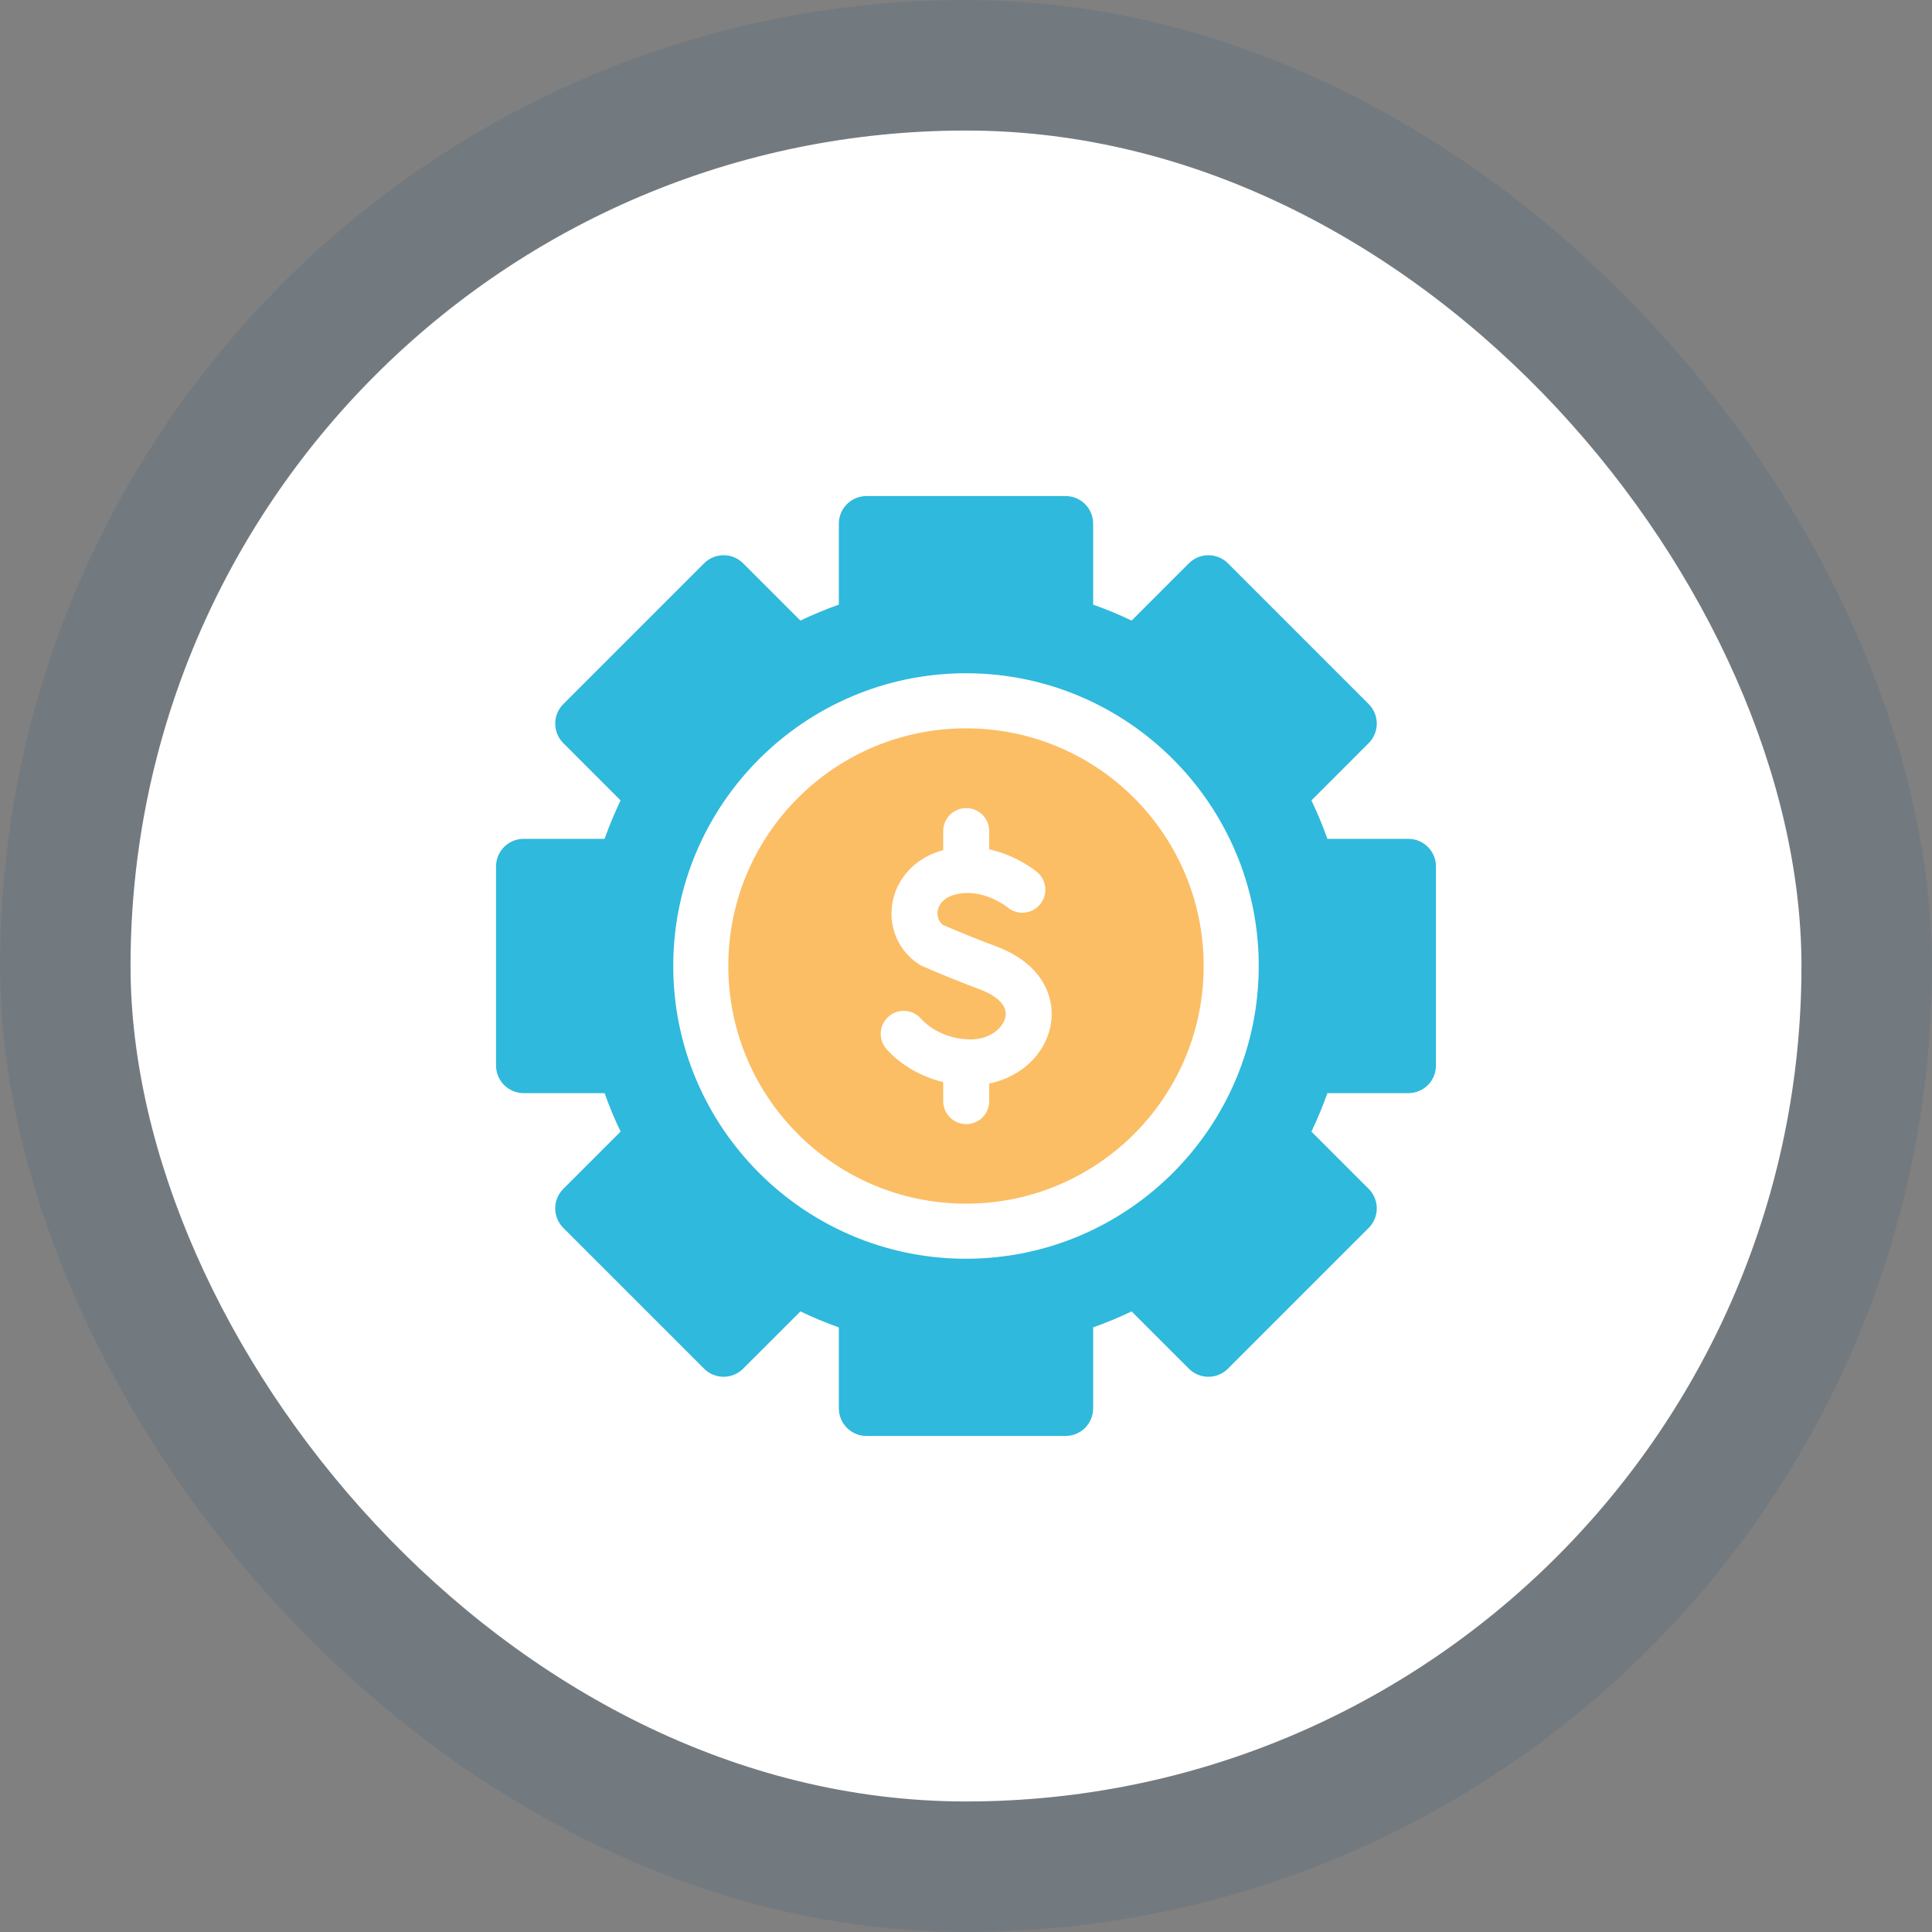 <svg xmlns="http://www.w3.org/2000/svg" width="74" height="74" viewBox="0 0 74 74" fill="none"><rect x="0" y="0" width="74" height="74" fill="#808080" stroke="none"/><rect opacity="0.1" width="74" height="74" rx="37" fill="#054A7C"></rect><rect x="5" y="5" width="64" height="64" rx="32" fill="white"></rect><g clip-path="url(#clip0_223_4886)"><path d="M53.943 32.13H50.842C50.665 31.628 50.46 31.137 50.23 30.657L52.424 28.463C52.522 28.365 52.6 28.248 52.653 28.12C52.706 27.992 52.734 27.854 52.734 27.716C52.734 27.577 52.706 27.439 52.653 27.311C52.6 27.183 52.522 27.066 52.424 26.968L47.032 21.576C46.619 21.163 45.95 21.163 45.537 21.576L43.343 23.77C42.863 23.54 42.371 23.335 41.87 23.159V20.057C41.87 19.473 41.397 19 40.813 19H33.187C32.603 19 32.13 19.473 32.13 20.057V23.158C31.628 23.335 31.137 23.54 30.657 23.77L28.463 21.576C28.05 21.163 27.381 21.163 26.968 21.576L21.576 26.968C21.163 27.381 21.163 28.05 21.576 28.463L23.77 30.657C23.54 31.137 23.335 31.628 23.158 32.13H20.057C19.473 32.13 19 32.603 19 33.187V40.813C19 41.397 19.473 41.87 20.057 41.87H23.158C23.335 42.371 23.54 42.863 23.77 43.343L21.576 45.537C21.163 45.95 21.163 46.619 21.576 47.032L26.968 52.424C27.066 52.522 27.183 52.6 27.311 52.653C27.439 52.706 27.577 52.734 27.715 52.734C27.854 52.734 27.992 52.706 28.12 52.653C28.248 52.6 28.365 52.522 28.463 52.424L30.657 50.23C31.137 50.46 31.628 50.664 32.13 50.842V53.943C32.13 54.527 32.603 55 33.187 55H40.813C41.397 55 41.87 54.527 41.87 53.943V50.842C42.371 50.664 42.863 50.46 43.343 50.23L45.537 52.424C45.95 52.837 46.619 52.837 47.032 52.424L52.424 47.032C52.837 46.619 52.837 45.95 52.424 45.537L50.23 43.343C50.46 42.863 50.665 42.371 50.842 41.87H53.943C54.527 41.87 55 41.397 55 40.813V33.187C55 32.603 54.527 32.13 53.943 32.13ZM37.026 48.213L37 48.213C30.817 48.213 25.787 43.183 25.787 37C25.787 30.817 30.817 25.787 37 25.787L37.034 25.787C43.201 25.807 48.213 30.831 48.213 37C48.213 43.172 43.196 48.199 37.026 48.213Z" fill="#2FB9DC"></path><path d="M37.008 27.897L37 27.897C31.972 27.897 27.896 31.972 27.896 37C27.896 42.028 31.972 46.103 37 46.103L37.008 46.103C42.032 46.099 46.103 42.025 46.103 37C46.103 31.975 42.032 27.901 37.008 27.897ZM40.246 39.249C40.044 40.383 39.098 41.255 37.889 41.502V42.177C37.889 42.663 37.495 43.057 37.008 43.057C36.522 43.057 36.127 42.663 36.127 42.177V41.446C35.287 41.243 34.519 40.806 33.962 40.191C33.635 39.831 33.662 39.274 34.023 38.947C34.383 38.62 34.94 38.648 35.267 39.008C35.687 39.472 36.328 39.763 37.008 39.806C37.066 39.809 37.125 39.812 37.184 39.812C37.917 39.812 38.435 39.368 38.512 38.94C38.615 38.362 37.852 38.014 37.519 37.891C37.348 37.828 37.178 37.763 37.008 37.697C36.09 37.342 35.356 37.015 35.32 36.999C35.278 36.98 35.237 36.958 35.198 36.932C34.434 36.434 34.04 35.561 34.171 34.653C34.31 33.684 35.019 32.894 36.021 32.592C36.057 32.582 36.092 32.573 36.127 32.563V31.833C36.127 31.346 36.522 30.952 37.008 30.952C37.495 30.952 37.889 31.346 37.889 31.833V32.531C38.951 32.765 39.68 33.365 39.725 33.404C40.098 33.717 40.146 34.272 39.833 34.645C39.521 35.016 38.969 35.065 38.596 34.756C38.575 34.738 37.869 34.18 37.008 34.203C36.853 34.207 36.692 34.23 36.529 34.279C36.034 34.428 35.934 34.765 35.914 34.903C35.9 35.005 35.893 35.25 36.114 35.424C36.256 35.486 36.586 35.629 37.008 35.801C37.379 35.953 37.753 36.099 38.129 36.238C39.965 36.915 40.426 38.238 40.246 39.249Z" fill="#FBBE65"></path></g><defs><clipPath id="clip0_223_4886"><rect width="36" height="36" fill="white" transform="translate(19 19)"></rect></clipPath></defs></svg>